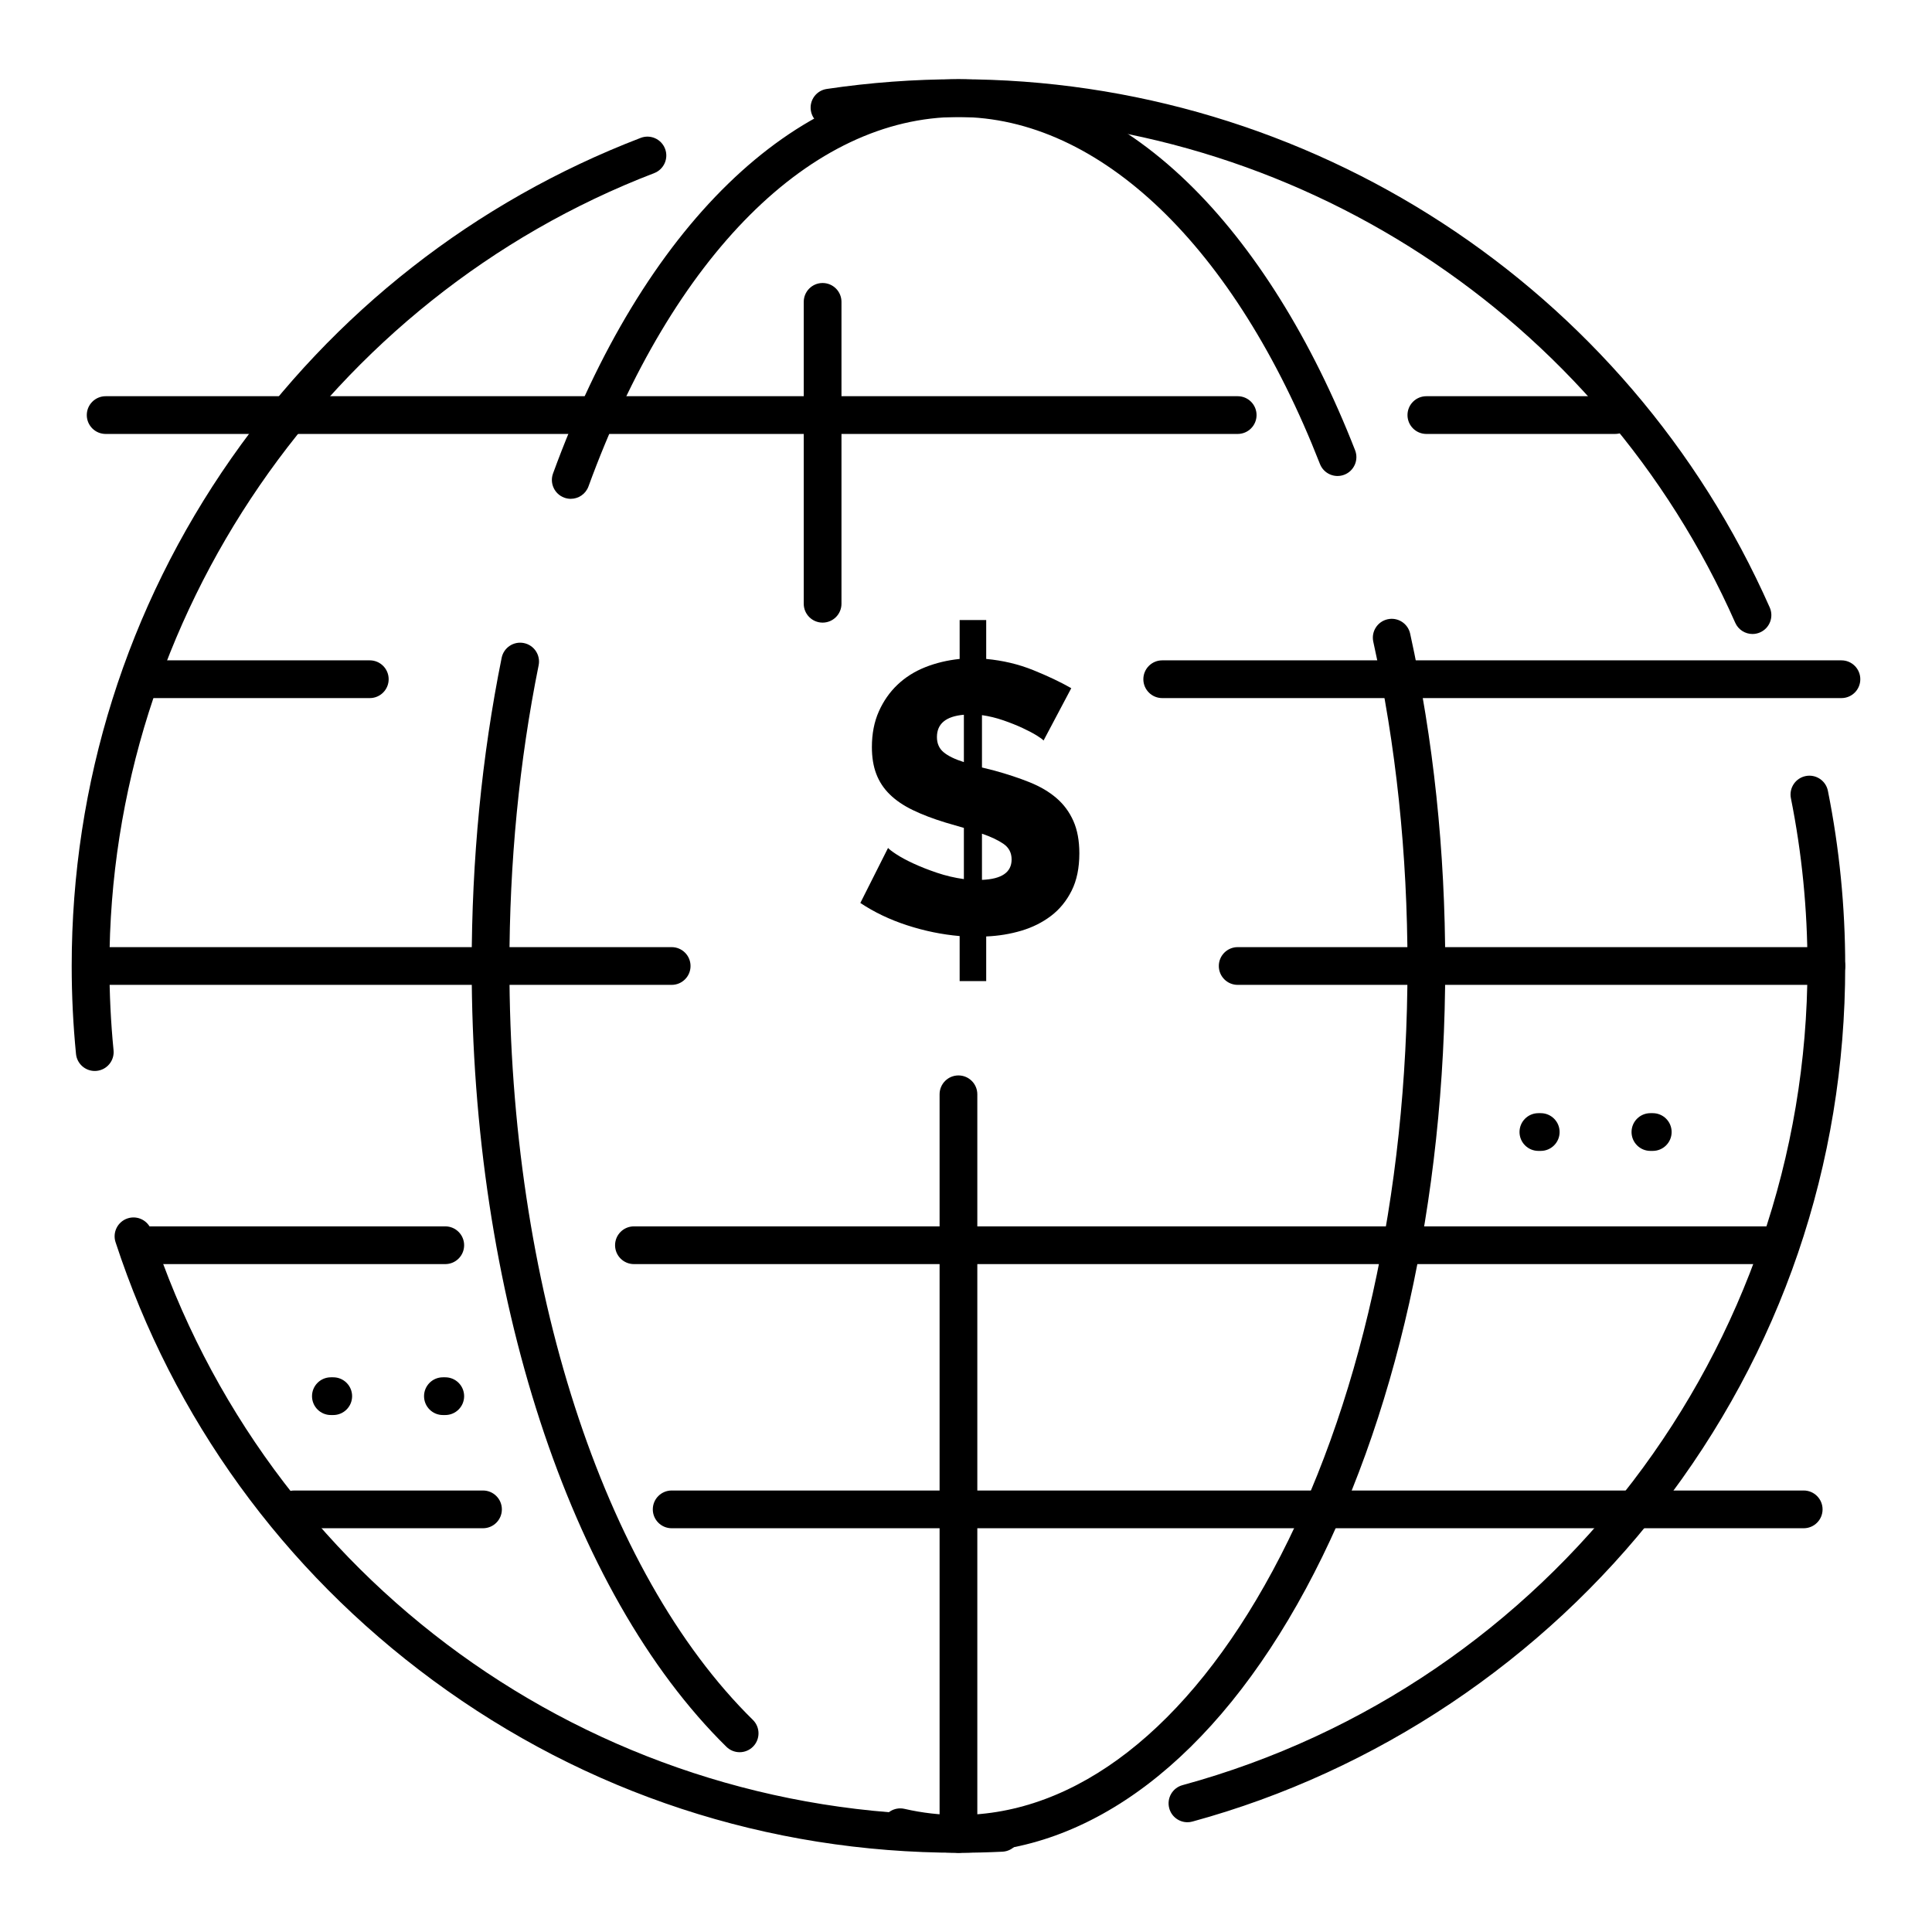 <svg height='100px' width='100px'  fill="#000000" xmlns="http://www.w3.org/2000/svg" xmlns:xlink="http://www.w3.org/1999/xlink" version="1.1" x="0px" y="0px" viewBox="0 0 512 512" style="enable-background:new 0 0 512 512;" xml:space="preserve"><g><g><g><g><path d="M254.03,491c-0.01,0-0.021,0-0.03,0c-50.53,0-98.679-15.795-139.241-45.676      c-39.752-29.283-68.846-69.441-84.136-116.132c-0.859-2.624,0.572-5.448,3.196-6.308c2.625-0.861,5.448,0.57,6.308,3.195      C70.471,418.742,156.42,481,254,481c0.01,0,0.02,0,0.03,0c3.701,0,7.449-0.092,11.143-0.272c2.764-0.136,5.104,1.992,5.238,4.75      s-1.991,5.103-4.75,5.238C261.806,490.904,257.893,491,254.03,491z M314.683,482.911c-2.199,0-4.214-1.462-4.82-3.686      c-0.728-2.664,0.843-5.413,3.507-6.14C410.891,446.479,479,357.21,479,256c0-14.961-1.477-29.917-4.39-44.453      c-0.543-2.708,1.212-5.342,3.92-5.885c2.706-0.543,5.343,1.212,5.885,3.92C487.457,224.763,489,240.381,489,256      c0,52.592-16.982,102.314-49.112,143.791c-31.126,40.182-75.123,69.639-123.886,82.942      C315.562,482.854,315.118,482.911,314.683,482.911z M25.111,283.818c-2.541,0-4.716-1.93-4.97-4.511      C19.383,271.613,19,263.771,19,256c0-48.469,14.636-95.005,42.325-134.576c27.064-38.678,64.569-68.029,108.461-84.882      c2.58-0.992,5.47,0.297,6.46,2.875c0.99,2.578-0.298,5.47-2.875,6.46C87.018,79.033,29,163.476,29,256      c0,7.446,0.367,14.958,1.093,22.327c0.271,2.748-1.738,5.195-4.486,5.466C25.441,283.81,25.275,283.818,25.111,283.818z       M464.431,168.015c-1.919,0-3.749-1.111-4.575-2.978C423.822,83.612,343.019,31,254,31c-11.198,0-22.449,0.83-33.439,2.467      c-2.724,0.407-5.275-1.477-5.682-4.208s1.478-5.275,4.208-5.682C230.563,21.867,242.31,21,254,21      c92.974,0,177.366,54.949,215,139.99c1.117,2.525-0.023,5.478-2.549,6.596C465.793,167.876,465.106,168.015,464.431,168.015z"></path></g><g><path d="M254,491c-5.53,0-11.095-0.635-16.541-1.889c-2.691-0.618-4.371-3.302-3.752-5.992c0.619-2.692,3.305-4.372,5.993-3.752      c4.712,1.083,9.523,1.633,14.3,1.633c31.197,0,60.773-22.991,83.28-64.738C360.314,373.537,373,316.621,373,256      c0-29.746-3.049-58.657-9.063-85.93c-0.595-2.697,1.109-5.365,3.807-5.959c2.693-0.597,5.364,1.109,5.959,3.806      C379.872,195.896,383,225.531,383,256c0,62.249-13.111,120.85-36.918,165.008C321.748,466.143,289.046,491,254,491z       M196.012,464.354c-1.265,0-2.531-0.478-3.505-1.436C150.867,421.982,125,342.695,125,256c0-28.098,2.672-55.576,7.942-81.67      c0.546-2.707,3.186-4.46,5.891-3.911c2.707,0.546,4.458,3.184,3.911,5.891C137.605,201.753,135,228.565,135,256      c0,84.11,24.722,160.664,64.518,199.787c1.969,1.937,1.996,5.102,0.06,7.071C198.599,463.854,197.306,464.354,196.012,464.354z       M151.255,132.192c-0.569,0-1.148-0.098-1.714-0.305c-2.594-0.947-3.929-3.817-2.982-6.412C170.444,60.057,210.608,21,254,21      c21.249,0,42.257,9.461,60.754,27.36c17.493,16.929,32.834,41.467,44.362,70.962c1.005,2.572-0.265,5.472-2.837,6.477      c-2.571,1.006-5.473-0.264-6.478-2.836C327.295,65.378,291.481,31,254,31c-39.012,0-75.665,36.601-98.048,97.906      C155.212,130.934,153.295,132.192,151.255,132.192z"></path></g><g><path d="M254,491c-2.761,0-5-2.238-5-5V290c0-2.762,2.239-5,5-5c2.762,0,5,2.238,5,5v196C259,488.762,256.762,491,254,491z"></path></g><g><path d="M484,261H328c-2.762,0-5-2.238-5-5c0-2.761,2.238-5,5-5h156c2.762,0,5,2.239,5,5C489,258.762,486.762,261,484,261z"></path></g><g><path d="M178,261H28c-2.761,0-5-2.238-5-5c0-2.761,2.239-5,5-5h150c2.761,0,5,2.239,5,5C183,258.762,180.761,261,178,261z"></path></g><g><path d="M428,115h-50c-2.762,0-5-2.239-5-5s2.238-5,5-5h50c2.762,0,5,2.239,5,5S430.762,115,428,115z M328,115H28      c-2.761,0-5-2.239-5-5s2.239-5,5-5h300c2.762,0,5,2.239,5,5S330.762,115,328,115z"></path></g><g><path d="M98,185H38c-2.761,0-5-2.239-5-5s2.239-5,5-5h60c2.761,0,5,2.239,5,5S100.761,185,98,185z"></path></g><g><path d="M488,185H308c-2.762,0-5-2.239-5-5s2.238-5,5-5h180c2.762,0,5,2.239,5,5S490.762,185,488,185z"></path></g><g><path d="M478,405H178c-2.761,0-5-2.238-5-5s2.239-5,5-5h300c2.762,0,5,2.238,5,5S480.762,405,478,405z M128,405H78      c-2.761,0-5-2.238-5-5s2.239-5,5-5h50c2.761,0,5,2.238,5,5S130.761,405,128,405z"></path></g><g><path d="M468,335H168c-2.761,0-5-2.238-5-5s2.239-5,5-5h300c2.762,0,5,2.238,5,5S470.762,335,468,335z M118,335H38      c-2.761,0-5-2.238-5-5s2.239-5,5-5h80c2.761,0,5,2.238,5,5S120.761,335,118,335z"></path></g><g><path d="M218,165c-2.761,0-5-2.239-5-5V80c0-2.761,2.239-5,5-5s5,2.239,5,5v80C223,162.761,220.761,165,218,165z"></path></g><g><path d="M408.313,305h-0.625c-2.762,0-5-2.238-5-5s2.238-5,5-5h0.625c2.762,0,5,2.238,5,5S411.074,305,408.313,305z"></path></g><g><path d="M438,305h-0.625c-2.762,0-5-2.238-5-5s2.238-5,5-5H438c2.762,0,5,2.238,5,5S440.762,305,438,305z"></path></g><g><path d="M88.313,375h-0.625c-2.761,0-5-2.238-5-5s2.239-5,5-5h0.625c2.761,0,5,2.238,5,5S91.074,375,88.313,375z"></path></g><g><path d="M118,375h-0.625c-2.761,0-5-2.238-5-5s2.239-5,5-5H118c2.761,0,5,2.238,5,5S120.761,375,118,375z"></path></g></g><g><path d="M276.552,196.25c-0.204-0.271-0.8-0.714-1.785-1.325c-0.986-0.612-2.244-1.275-3.773-1.989     c-1.53-0.714-3.231-1.394-5.101-2.04c-1.871-0.646-3.758-1.104-5.661-1.377v13.872l3.265,0.815     c3.468,0.953,6.595,1.989,9.384,3.111c2.788,1.122,5.151,2.517,7.089,4.182c1.938,1.667,3.434,3.689,4.488,6.069     c1.054,2.381,1.58,5.237,1.58,8.568c0,3.876-0.68,7.175-2.039,9.894c-1.361,2.721-3.18,4.947-5.457,6.681     c-2.279,1.734-4.896,3.045-7.854,3.928c-2.959,0.883-6.069,1.393-9.334,1.529V260h-7.038v-11.934     c-4.692-0.408-9.333-1.359-13.923-2.856c-4.59-1.494-8.721-3.468-12.393-5.916l7.344-14.586c0.271,0.342,1.002,0.902,2.193,1.684     c1.189,0.782,2.703,1.599,4.539,2.447c1.836,0.852,3.91,1.668,6.222,2.448c2.311,0.783,4.692,1.344,7.141,1.684v-13.566     l-4.897-1.428c-3.333-1.021-6.222-2.125-8.67-3.315c-2.448-1.188-4.472-2.565-6.069-4.131c-1.599-1.563-2.789-3.366-3.57-5.406     c-0.783-2.04-1.173-4.419-1.173-7.14c0-3.535,0.612-6.681,1.836-9.435c1.224-2.755,2.872-5.116,4.947-7.09     c2.073-1.971,4.521-3.519,7.344-4.641c2.821-1.122,5.865-1.852,9.129-2.193v-10.302h7.038v10.302     c4.42,0.408,8.568,1.395,12.444,2.958c3.876,1.565,7.242,3.162,10.099,4.794L276.552,196.25z M248.297,195.332     c0,1.701,0.594,3.044,1.785,4.029c1.188,0.986,2.974,1.854,5.356,2.601v-12.546C250.677,189.824,248.297,191.798,248.297,195.332     z M268.086,227.769c0-1.768-0.715-3.145-2.143-4.131c-1.428-0.985-3.332-1.888-5.712-2.703v12.24     C265.467,232.971,268.086,231.169,268.086,227.769z"></path></g></g></g></svg>